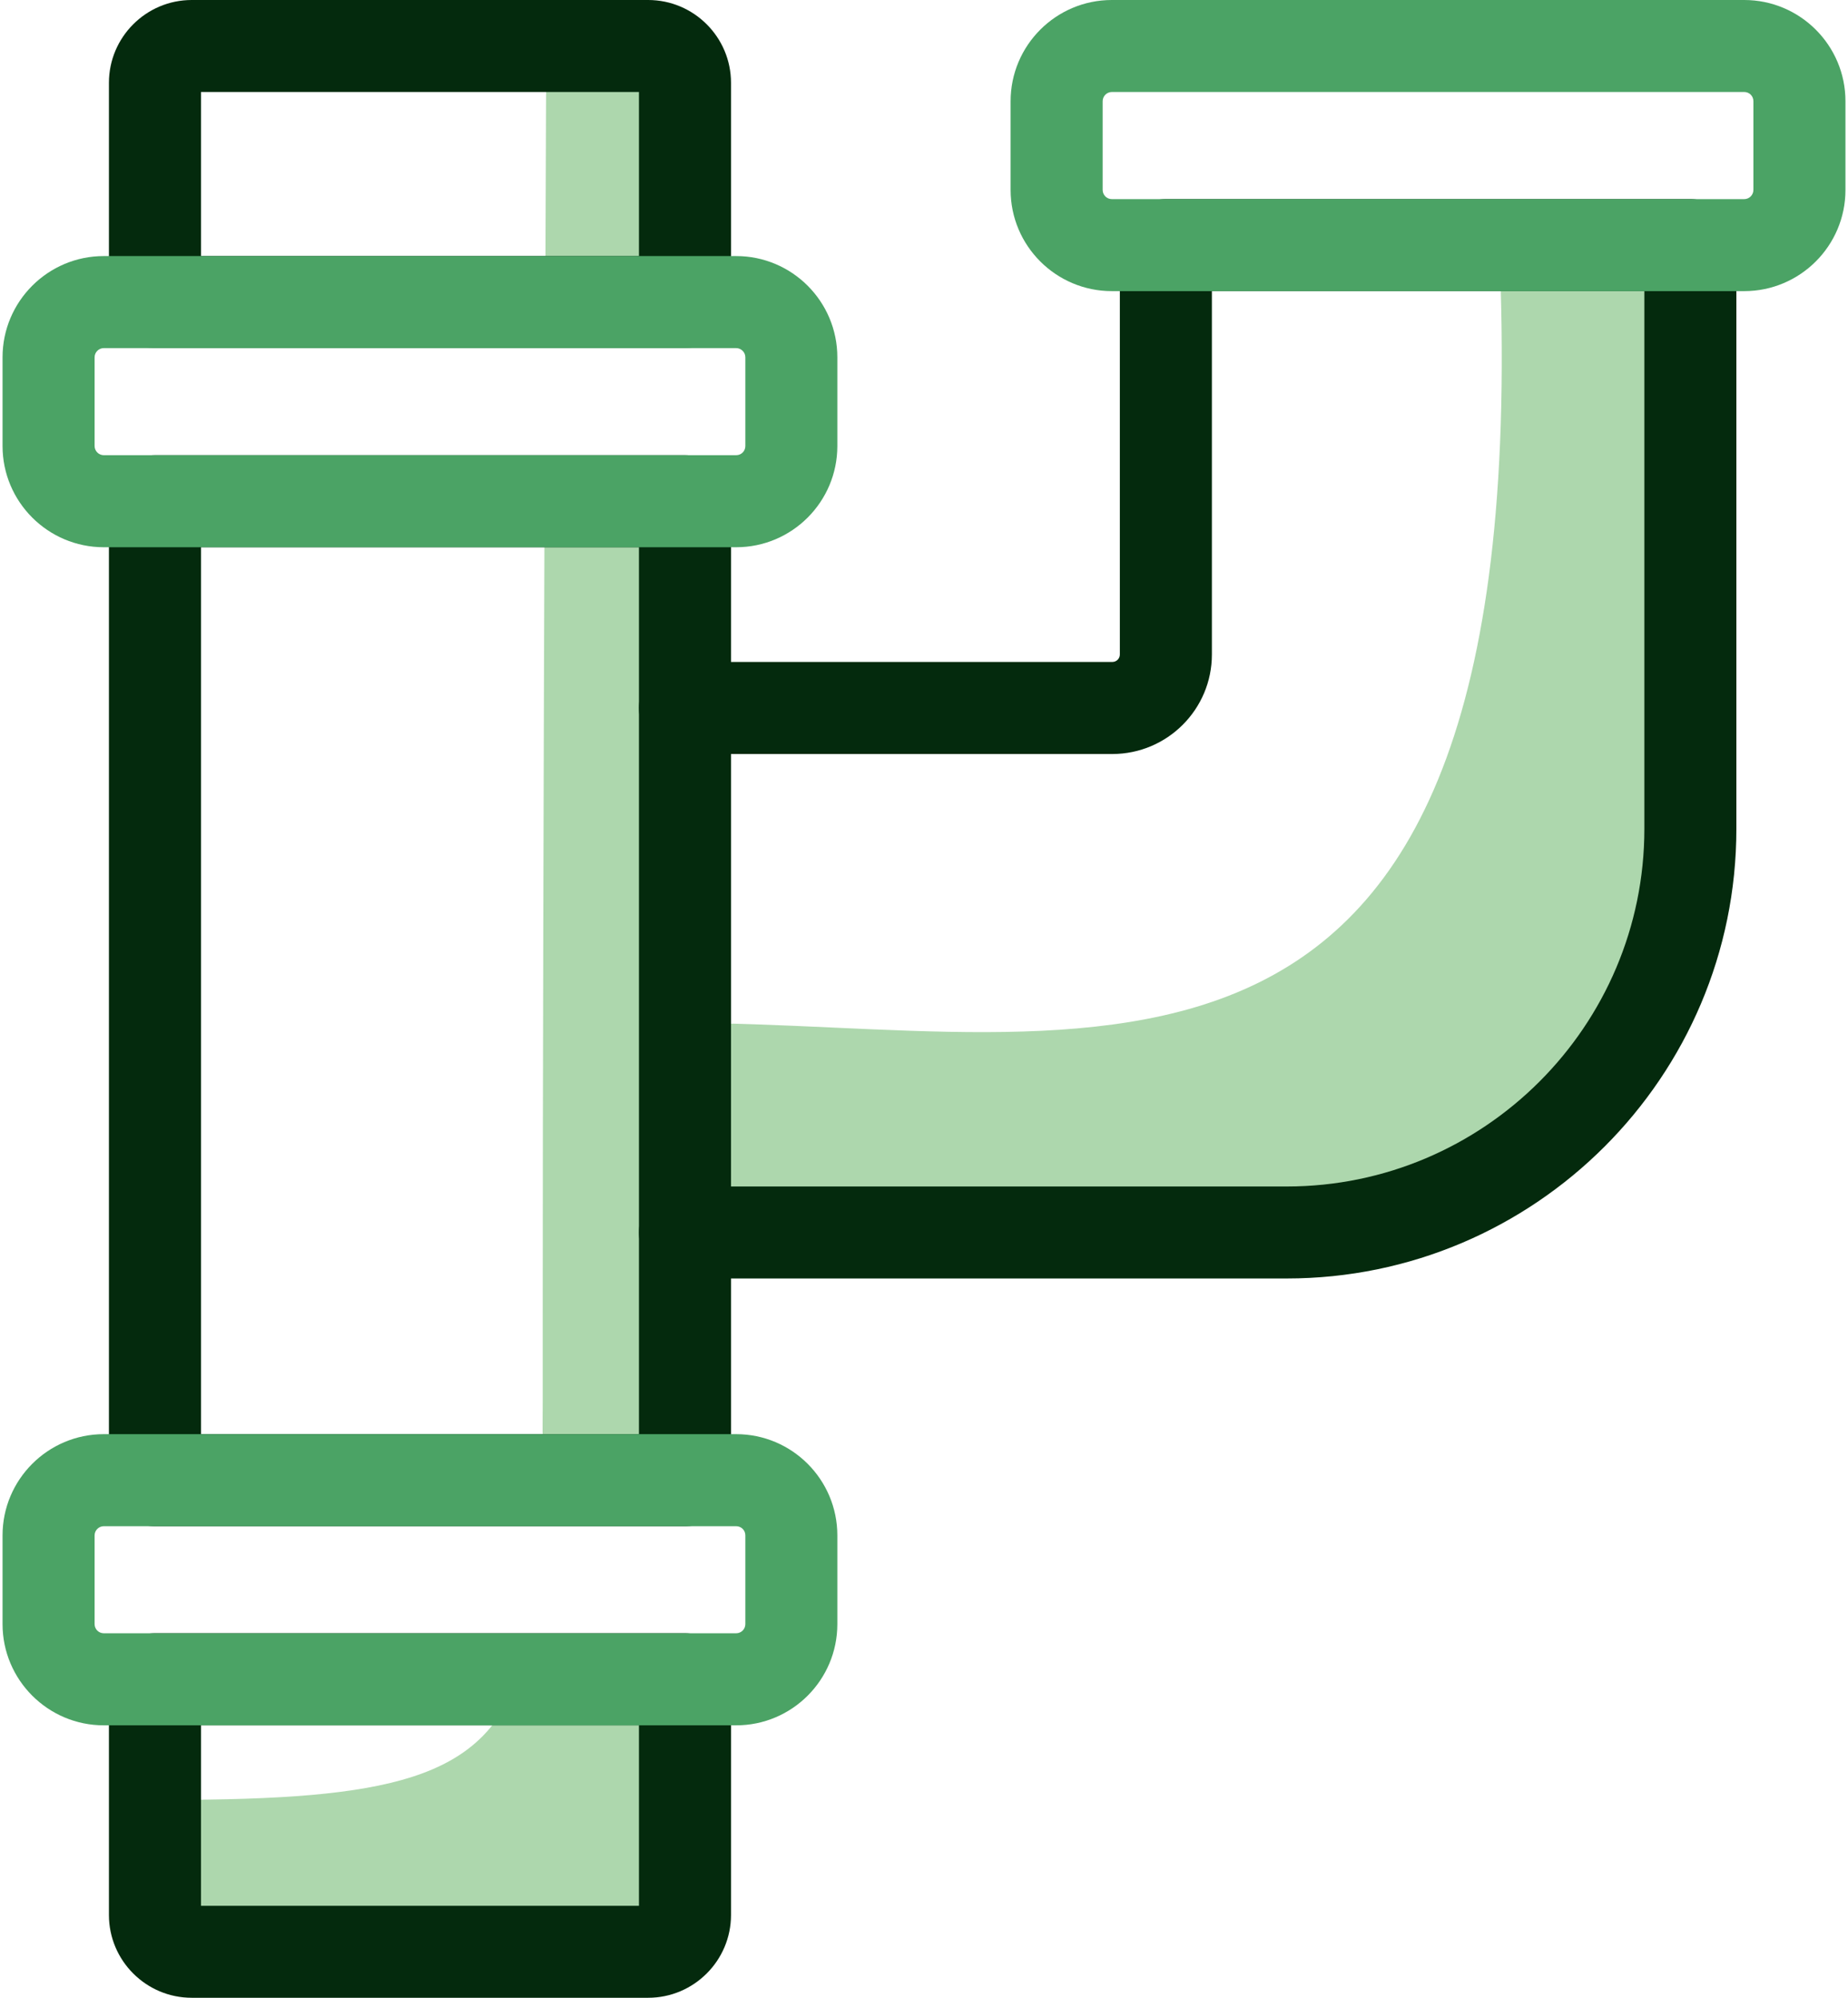 <svg width="37" height="40" viewBox="0 0 37 40" fill="none" xmlns="http://www.w3.org/2000/svg">
<g id="pipes_ex" clip-path="url(#clip0_2052_912)">
<path id="Vector" d="M3.362 36.035C3.051 36.035 3.205 39.053 3.205 39.053H13.766V33.625H10.361C9.624 35.613 7.811 36.037 3.36 36.037L3.362 36.035Z" fill="#ADD7AD"/>
<path id="Vector_2" d="M10.903 10.036C10.884 15.4 10.866 21.947 10.866 26.282C10.866 27.557 10.87 28.668 10.853 29.637H13.768V10.036H10.905H10.903Z" fill="#ADD7AD"/>
<path id="Vector_3" d="M13.766 1.658L10.938 0.849C10.938 0.849 10.928 2.953 10.918 6.049H13.766V1.658Z" fill="#ADD7AD"/>
<path id="Vector_4" d="M13.576 20.48C21.83 20.48 30.847 23.531 30.014 4.873C30.084 4.803 33.844 4.906 33.844 4.906V16.593C33.844 21.057 30.224 24.675 25.762 24.675H13.714" fill="#ADD7AD"/>
<path id="Vector_5" d="M25.762 25.598H13.714C13.206 25.598 12.793 25.185 12.793 24.677C12.793 24.168 13.206 23.756 13.714 23.756H25.762C29.71 23.756 32.923 20.543 32.923 16.594V5.829H24.264V13.105C24.264 14.203 23.37 15.097 22.27 15.097H13.714C13.206 15.097 12.793 14.684 12.793 14.175C12.793 13.667 13.206 13.254 13.714 13.254H22.27C22.353 13.254 22.421 13.188 22.421 13.105V4.908C22.421 4.4 22.834 3.987 23.343 3.987H33.844C34.352 3.987 34.765 4.4 34.765 4.908V16.594C34.765 21.56 30.727 25.598 25.762 25.598Z" fill="#042A0D"/>
<path id="Vector_6" d="M13.714 6.97H3.102C2.594 6.97 2.181 6.557 2.181 6.049V1.658C2.181 0.744 2.925 0 3.839 0H12.977C13.891 0 14.636 0.744 14.636 1.658V6.049C14.636 6.557 14.223 6.97 13.714 6.97ZM4.024 5.127H12.793V1.842H4.024V5.127Z" fill="#042A0D"/>
<path id="Vector_7" d="M13.714 30.558H3.102C2.594 30.558 2.181 30.145 2.181 29.637V10.035C2.181 9.527 2.594 9.114 3.102 9.114H13.714C14.223 9.114 14.636 9.527 14.636 10.035V29.637C14.636 30.145 14.223 30.558 13.714 30.558ZM4.024 28.715H12.793V10.957H4.024V28.715Z" fill="#042A0D"/>
<path id="Vector_8" d="M12.977 40H3.839C2.925 40 2.181 39.256 2.181 38.342V33.623C2.181 33.115 2.594 32.702 3.102 32.702H13.714C14.223 32.702 14.636 33.115 14.636 33.623V38.342C14.636 39.256 13.891 40 12.977 40ZM4.024 38.158H12.793V34.545H4.024V38.158Z" fill="#042A0D"/>
<path id="Vector_9" d="M14.739 10.957H2.078C0.96 10.957 0.051 10.048 0.051 8.93V7.154C0.051 6.036 0.96 5.127 2.078 5.127H14.739C15.857 5.127 16.765 6.036 16.765 7.154V8.93C16.765 10.048 15.857 10.957 14.739 10.957ZM2.078 6.97C1.977 6.97 1.894 7.053 1.894 7.154V8.93C1.894 9.031 1.977 9.114 2.078 9.114H14.739C14.842 9.114 14.923 9.033 14.923 8.93V7.154C14.923 7.053 14.84 6.97 14.739 6.97H2.078Z" fill="#4BA365"/>
<path id="Vector_10" d="M34.922 5.829H22.261C21.143 5.829 20.234 4.921 20.234 3.803V2.027C20.234 0.908 21.143 0 22.261 0H34.922C36.04 0 36.949 0.908 36.949 2.027V3.803C36.949 4.921 36.04 5.829 34.922 5.829ZM22.261 1.842C22.16 1.842 22.077 1.925 22.077 2.027V3.803C22.077 3.904 22.16 3.987 22.261 3.987H34.922C35.023 3.987 35.106 3.904 35.106 3.803V2.027C35.106 1.923 35.025 1.842 34.922 1.842H22.261Z" fill="#4BA365"/>
<path id="Vector_11" d="M14.739 34.545H2.078C0.96 34.545 0.051 33.636 0.051 32.518V30.742C0.051 29.624 0.96 28.715 2.078 28.715H14.739C15.857 28.715 16.765 29.624 16.765 30.742V32.518C16.765 33.636 15.857 34.545 14.739 34.545ZM2.078 30.558C1.977 30.558 1.894 30.641 1.894 30.742V32.518C1.894 32.62 1.977 32.702 2.078 32.702H14.739C14.84 32.702 14.923 32.62 14.923 32.518V30.742C14.923 30.639 14.842 30.558 14.739 30.558H2.078Z" fill="#4BA365"/>
</g>
<defs>
<clipPath id="clip0_2052_912">
<rect width="36.897" height="40" fill="white" transform="translate(0.051)"/>
</clipPath>
</defs>
</svg>
